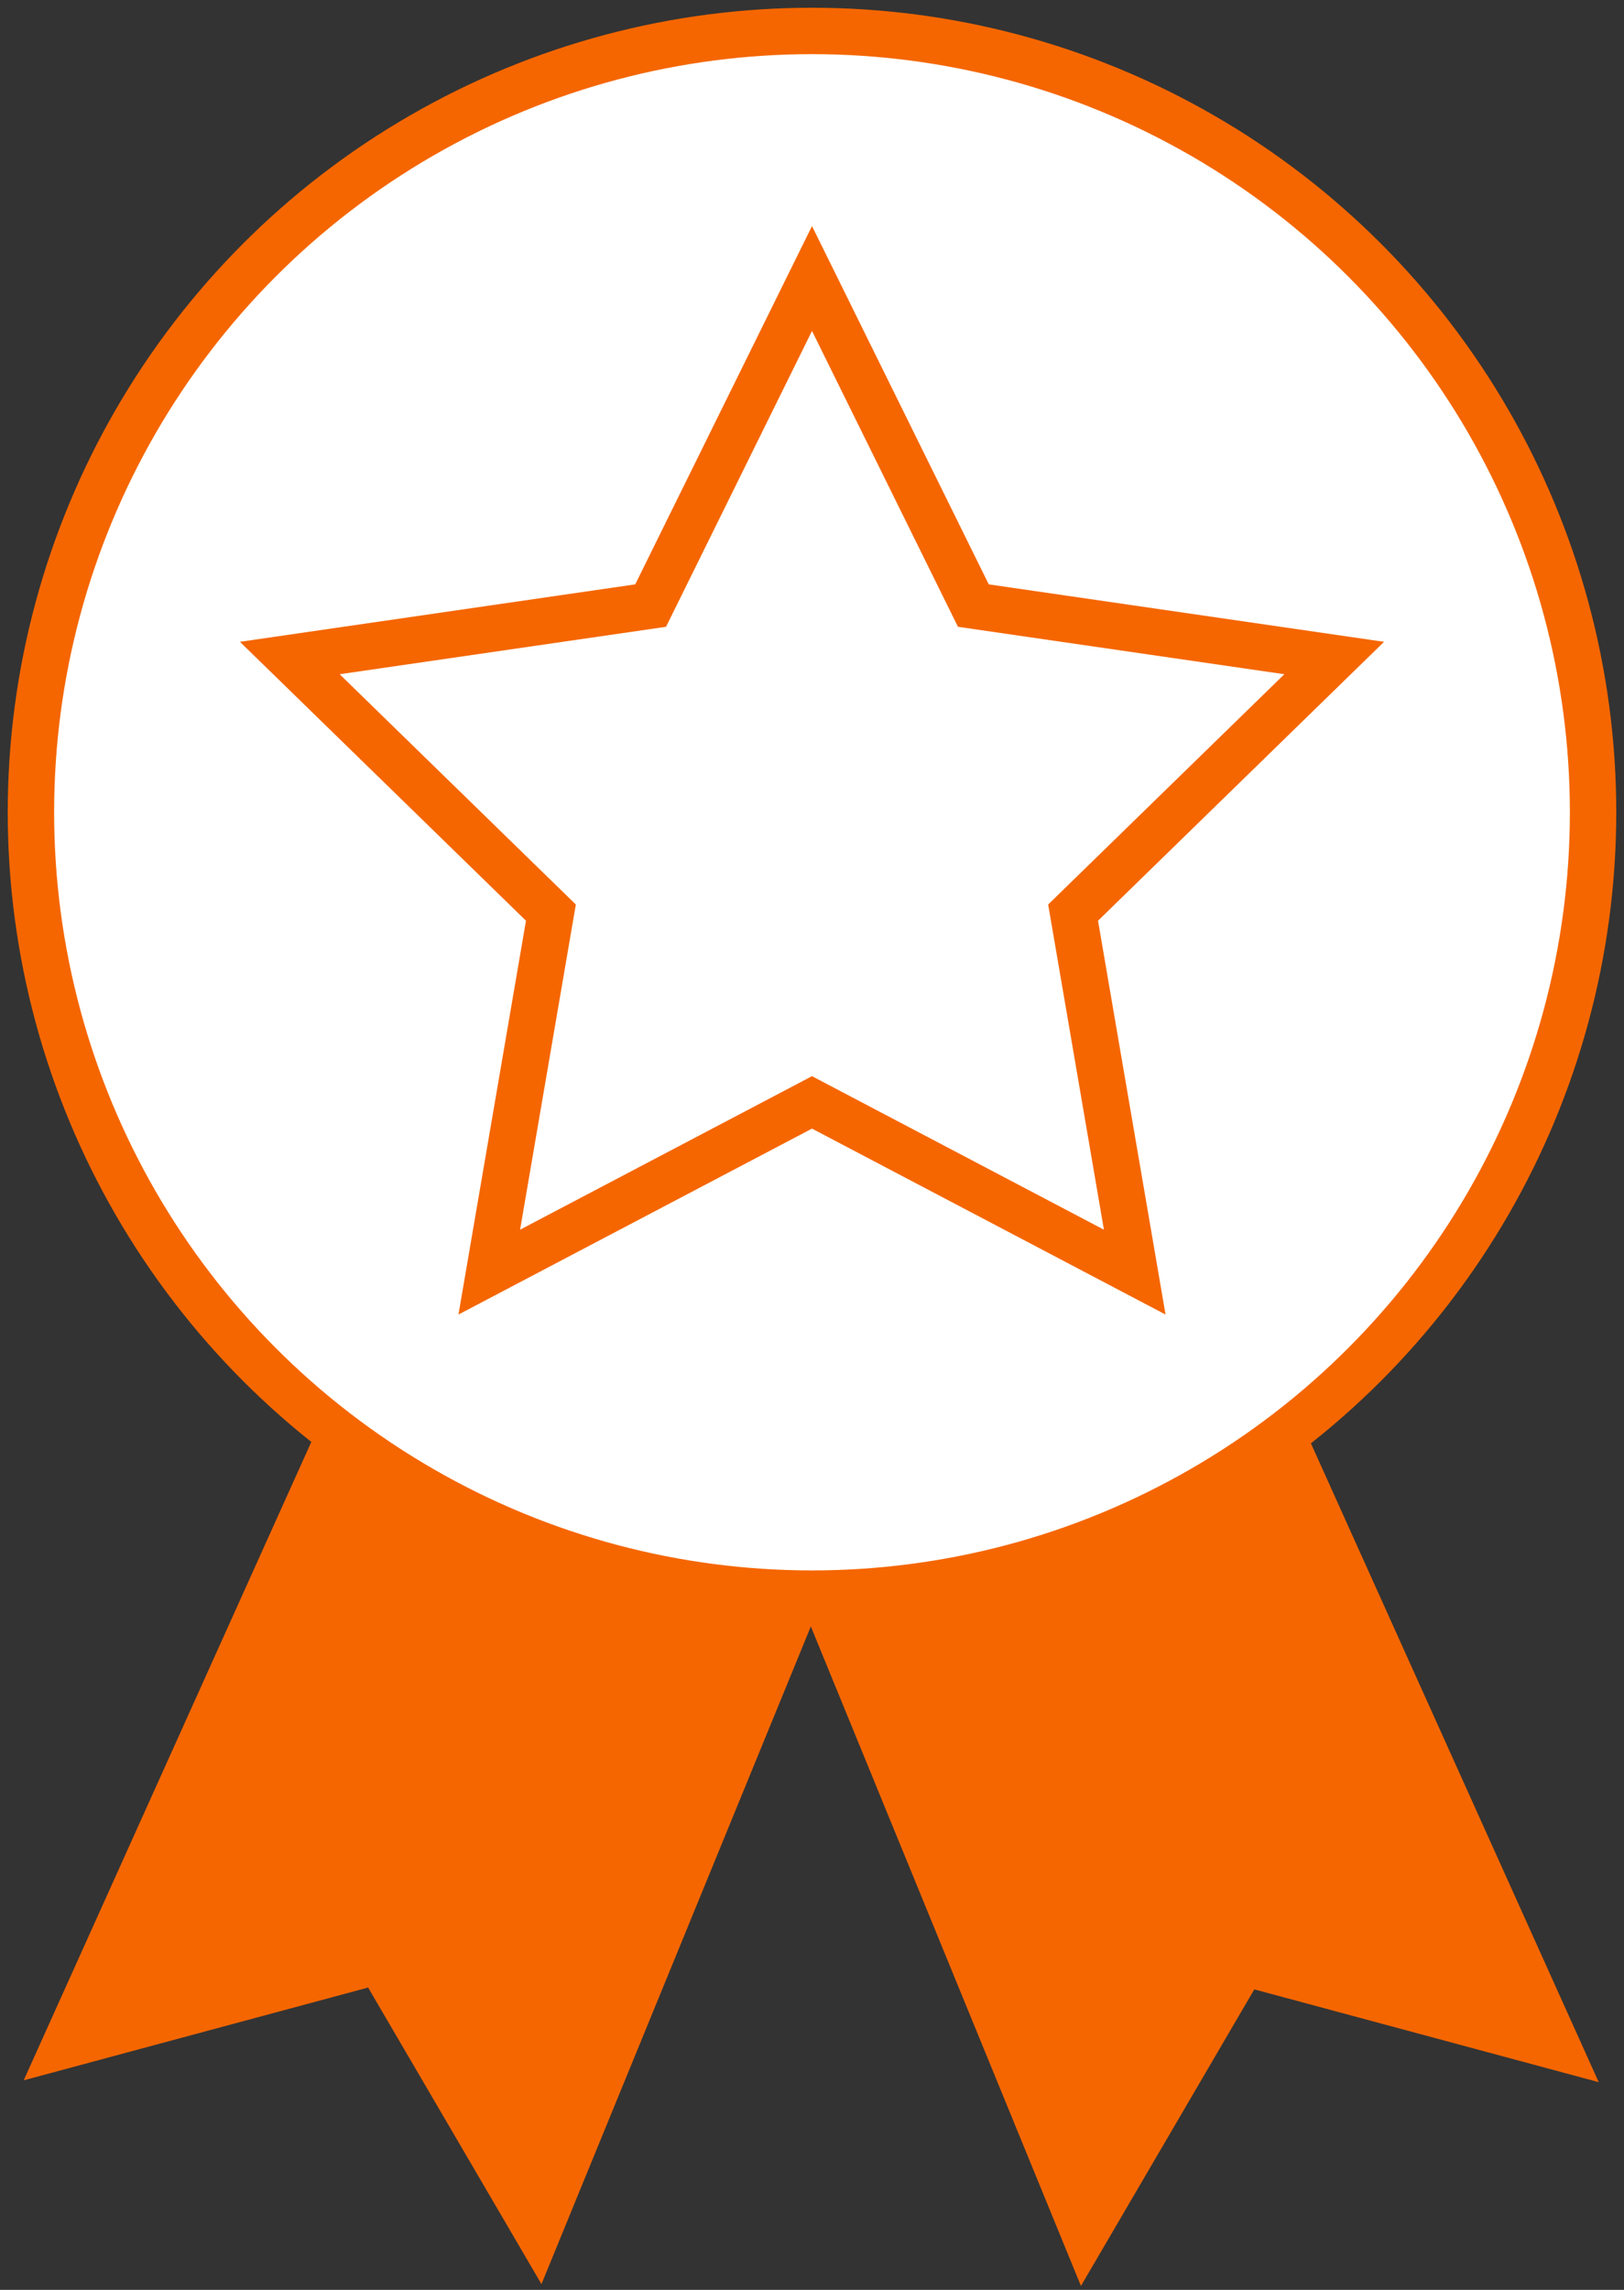 <?xml version="1.0" encoding="UTF-8"?>
<svg width="105px" height="148px" viewBox="0 0 105 148" version="1.1" xmlns="http://www.w3.org/2000/svg" xmlns:xlink="http://www.w3.org/1999/xlink">
    <rect x="0" y="0" width="105" height="148" fill="#333333" stroke="none"/>
    <!-- Generator: Sketch 51.2 (57519) - http://www.bohemiancoding.com/sketch -->
    <title>six-months</title>
    <desc>Created with Sketch.</desc>
    <defs></defs>
    <g id="Page-1" stroke="none" stroke-width="1" fill="none" fill-rule="evenodd">
        <g id="six-months" transform="translate(2, 2)" fill-rule="nonzero" stroke="#F56600" stroke-width="3">
            <polygon id="Path-2" fill="#F56600" points="28.478 71.881 2.201 130.184 22.517 124.713 32.771 142.25 57.896 80.929"></polygon>
            <polygon id="Path-2" fill="#F56600" transform="translate(70.848, 107.185) scale(-1, 1) translate(-70.848, -107.185) " points="69.276 72 43 130.303 63.315 124.832 73.57 142.369 98.695 81.048"></polygon>
            <circle id="Oval" fill="#FFFFFF" cx="50.5" cy="50.5" r="50.5"></circle>
            <polygon id="Star" fill="#FFFFFF" points="50.5 69.25 29.634 80.22 33.619 56.985 16.737 40.53 40.067 37.14 50.5 16 60.933 37.14 84.263 40.53 67.381 56.985 71.366 80.22"></polygon>
        </g>
    </g>
</svg>